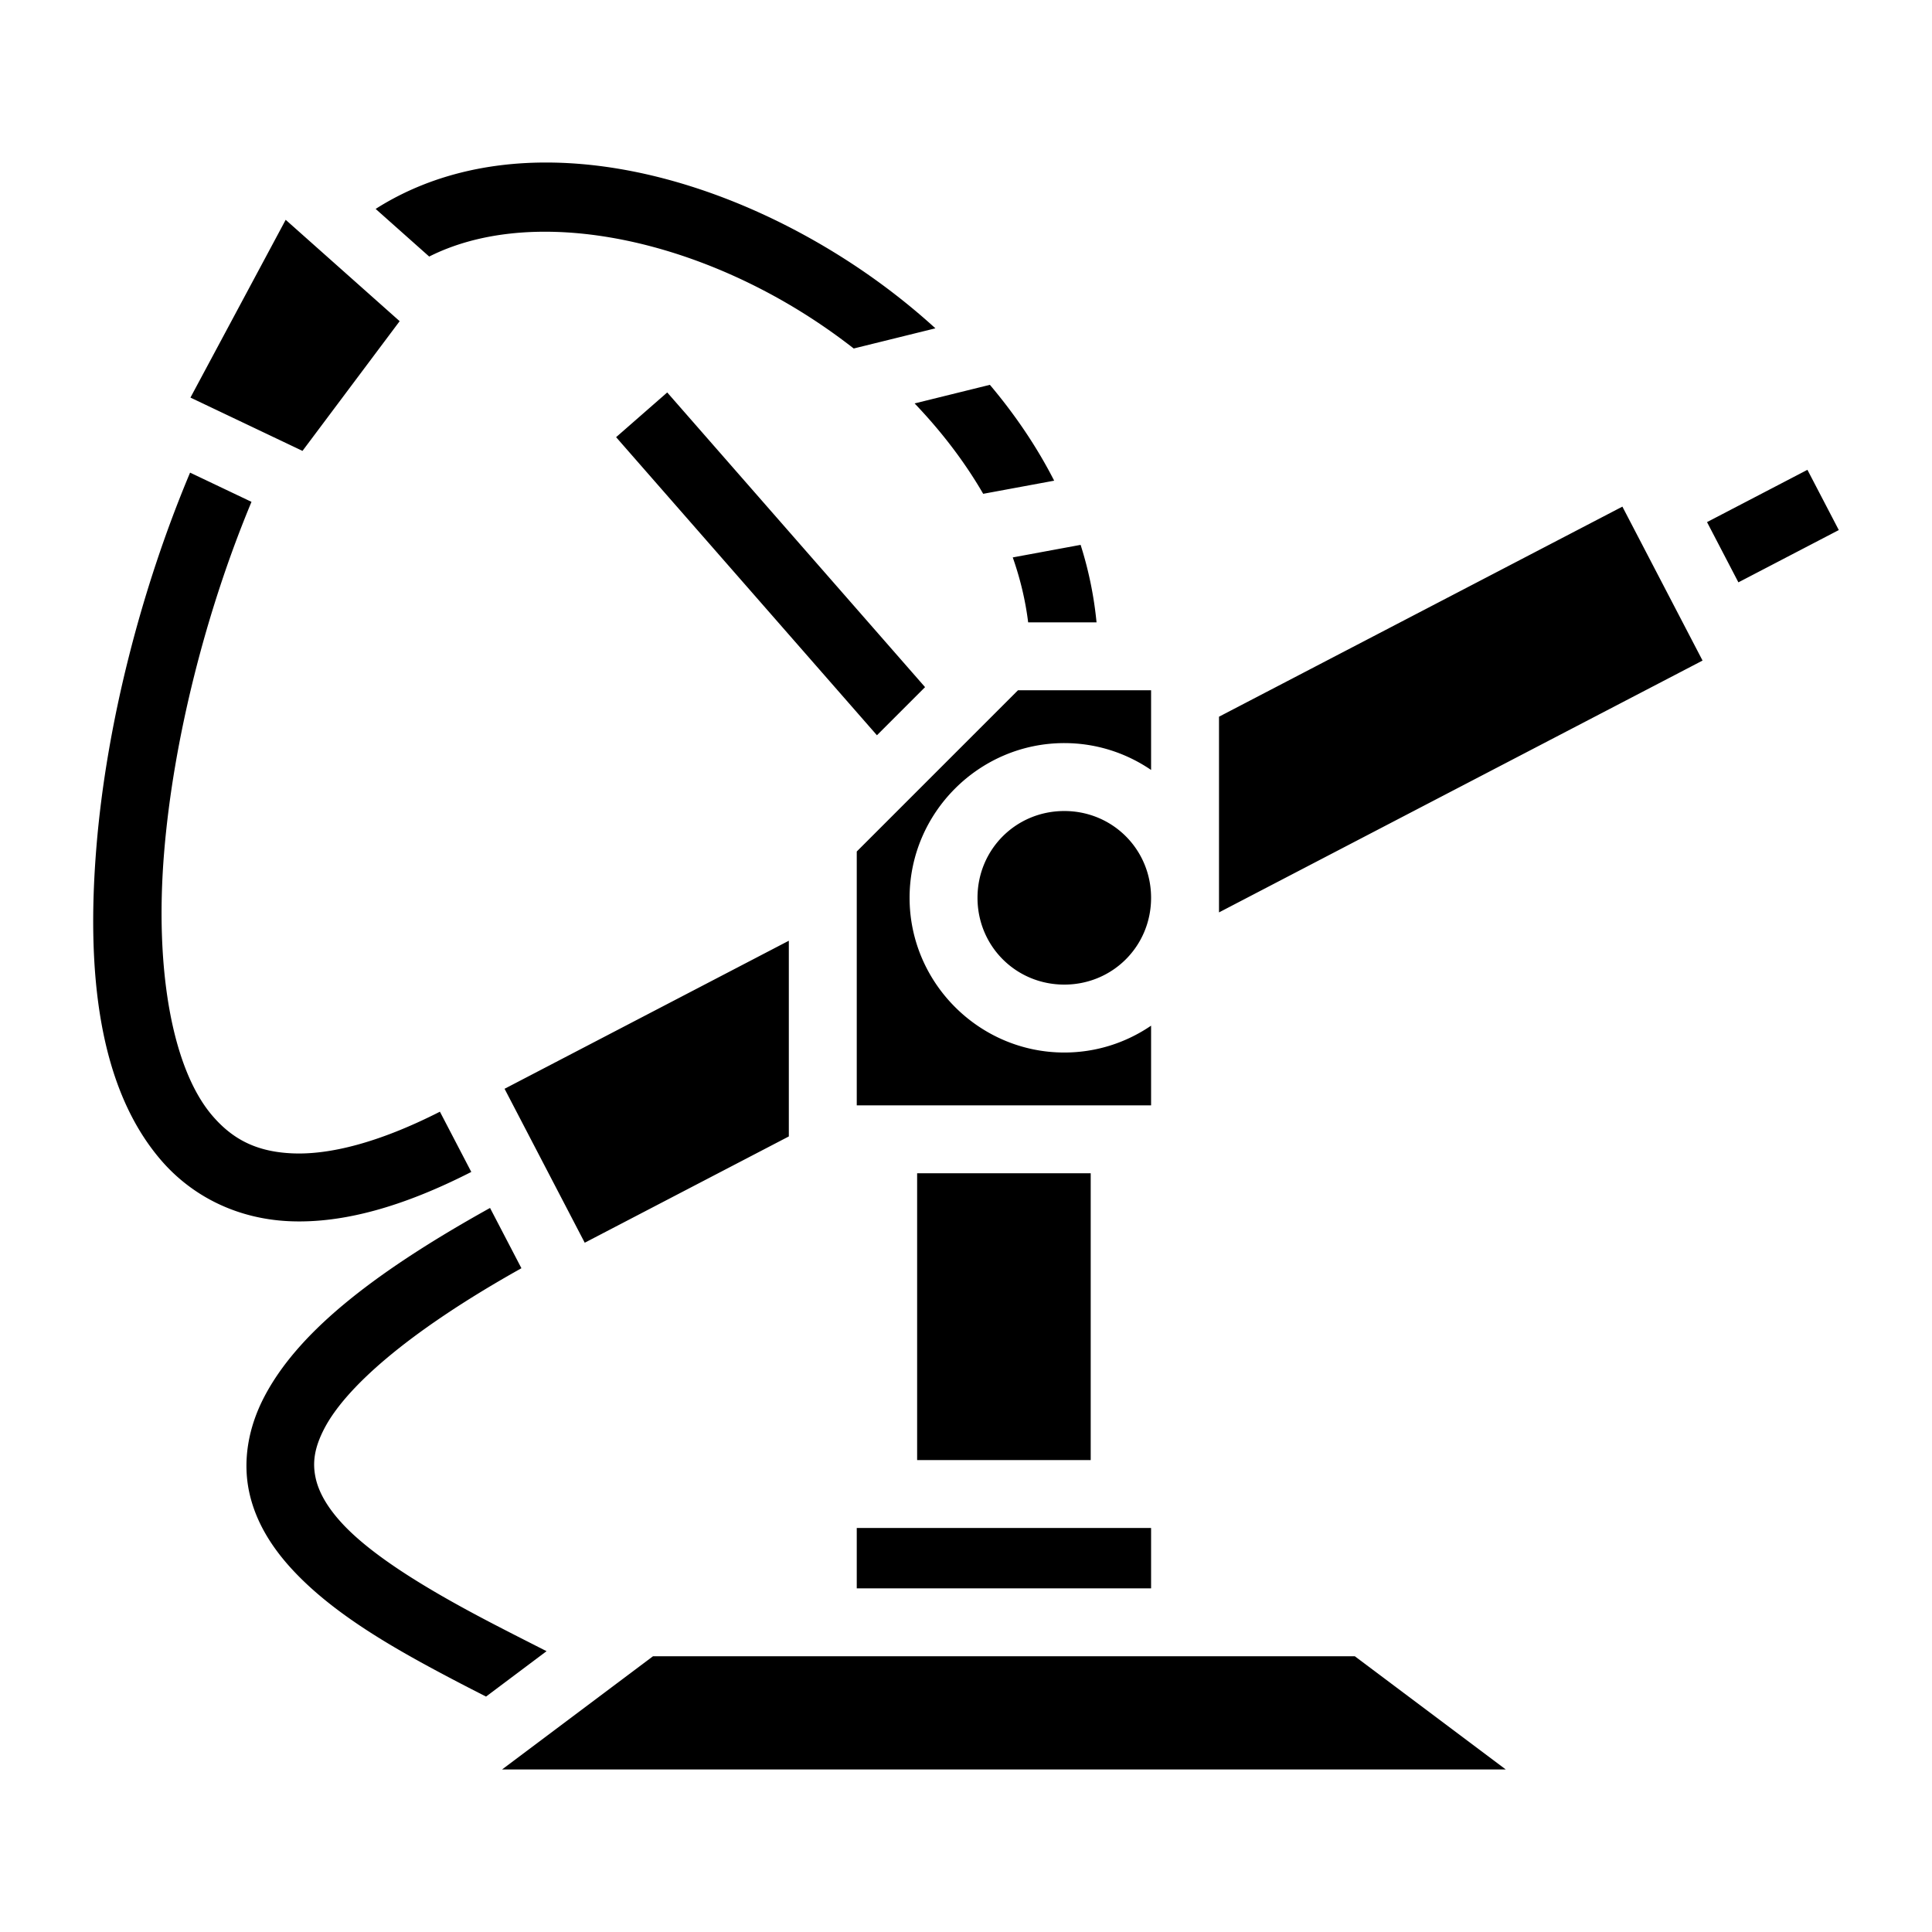 <?xml version="1.0" encoding="utf-8"?>
<!-- Generator: www.svgicons.com -->
<svg xmlns="http://www.w3.org/2000/svg" width="800" height="800" viewBox="0 0 512 512">
<path fill="currentColor" d="M144.256 43.072c-15.311.066-29.953 3.498-42.8 11.117q-.959.57-1.905 1.178l14.19 12.623c25.682-12.925 64.8-6.102 98.026 14.306c5.014 3.08 9.855 6.45 14.479 10.059l21.646-5.346c-8.236-7.511-17.256-14.247-26.705-20.05c-24.036-14.764-51.414-23.998-76.931-23.887m-68.547 15.18l-25.24 47.11l29.695 14.13l25.748-34.377zm186.62 43.732l-19.948 4.928c7.106 7.428 13.273 15.483 18.175 23.953l18.809-3.479c-4.589-8.99-10.366-17.497-17.035-25.402zm-85.507 2.02l-13.547 11.851l69.123 78.996l12.754-12.754zm302.164 20.503l-26.607 13.856l8.314 15.965l26.608-13.858zm-428.613.744c-12.944 30.79-22.136 66.493-24.819 99.18c-2.73 33.266.59 63.796 17.1 83.004c8.255 9.604 20.29 15.696 34.463 16.215c13.842.506 29.56-3.78 47.78-13.074l-8.315-15.965c-16.368 8.323-29.294 11.399-38.807 11.05c-9.768-.357-16.13-3.745-21.47-9.958c-10.681-12.427-15.347-38.877-12.81-69.8c2.472-30.117 11.139-64.082 23.153-92.907zm379.576 9.01l-106.9 55.674v51.861l128.146-66.738zm-143.576 10.133l-17.983 3.326c1.986 5.646 3.364 11.402 4.082 17.21h18.123a99.5 99.5 0 0 0-4.222-20.536m-16.596 38.535l-42.728 42.729v67.271h78v-21.117c-6.572 4.486-14.495 7.117-23 7.117c-22.537 0-41-18.463-41-41s18.462-41 41-41c8.505 0 16.428 2.632 23 7.117V182.93zm12.272 32c-12.81 0-23 10.191-23 23c0 12.81 10.19 23 23 23c12.809 0 23-10.19 23-23c0-12.809-10.191-23-23-23m-73 34.375l-75.334 39.235l21.246 40.796l54.088-28.168zm34 61.625v76h46v-76zm-113.182 9.192c-32.77 18.212-51.334 33.848-59.8 49.992c-4.4 8.389-5.74 17.206-4.044 25.217s6.093 14.896 11.658 20.857c11.131 11.923 27.253 20.999 43.524 29.512c2.542 1.33 5.067 2.616 7.6 3.914l16.04-12.031c-5.092-2.591-10.238-5.187-15.294-7.832c-15.808-8.272-30.58-17.138-38.711-25.848c-4.066-4.355-6.394-8.458-7.207-12.3c-.814-3.844-.45-7.744 2.375-13.128c5.408-10.312 21.15-25.012 52.177-42.38zm97.182 84.808v16h78v-16h-71zm-54 34l-40 30h266l-40-30z"/>
</svg>